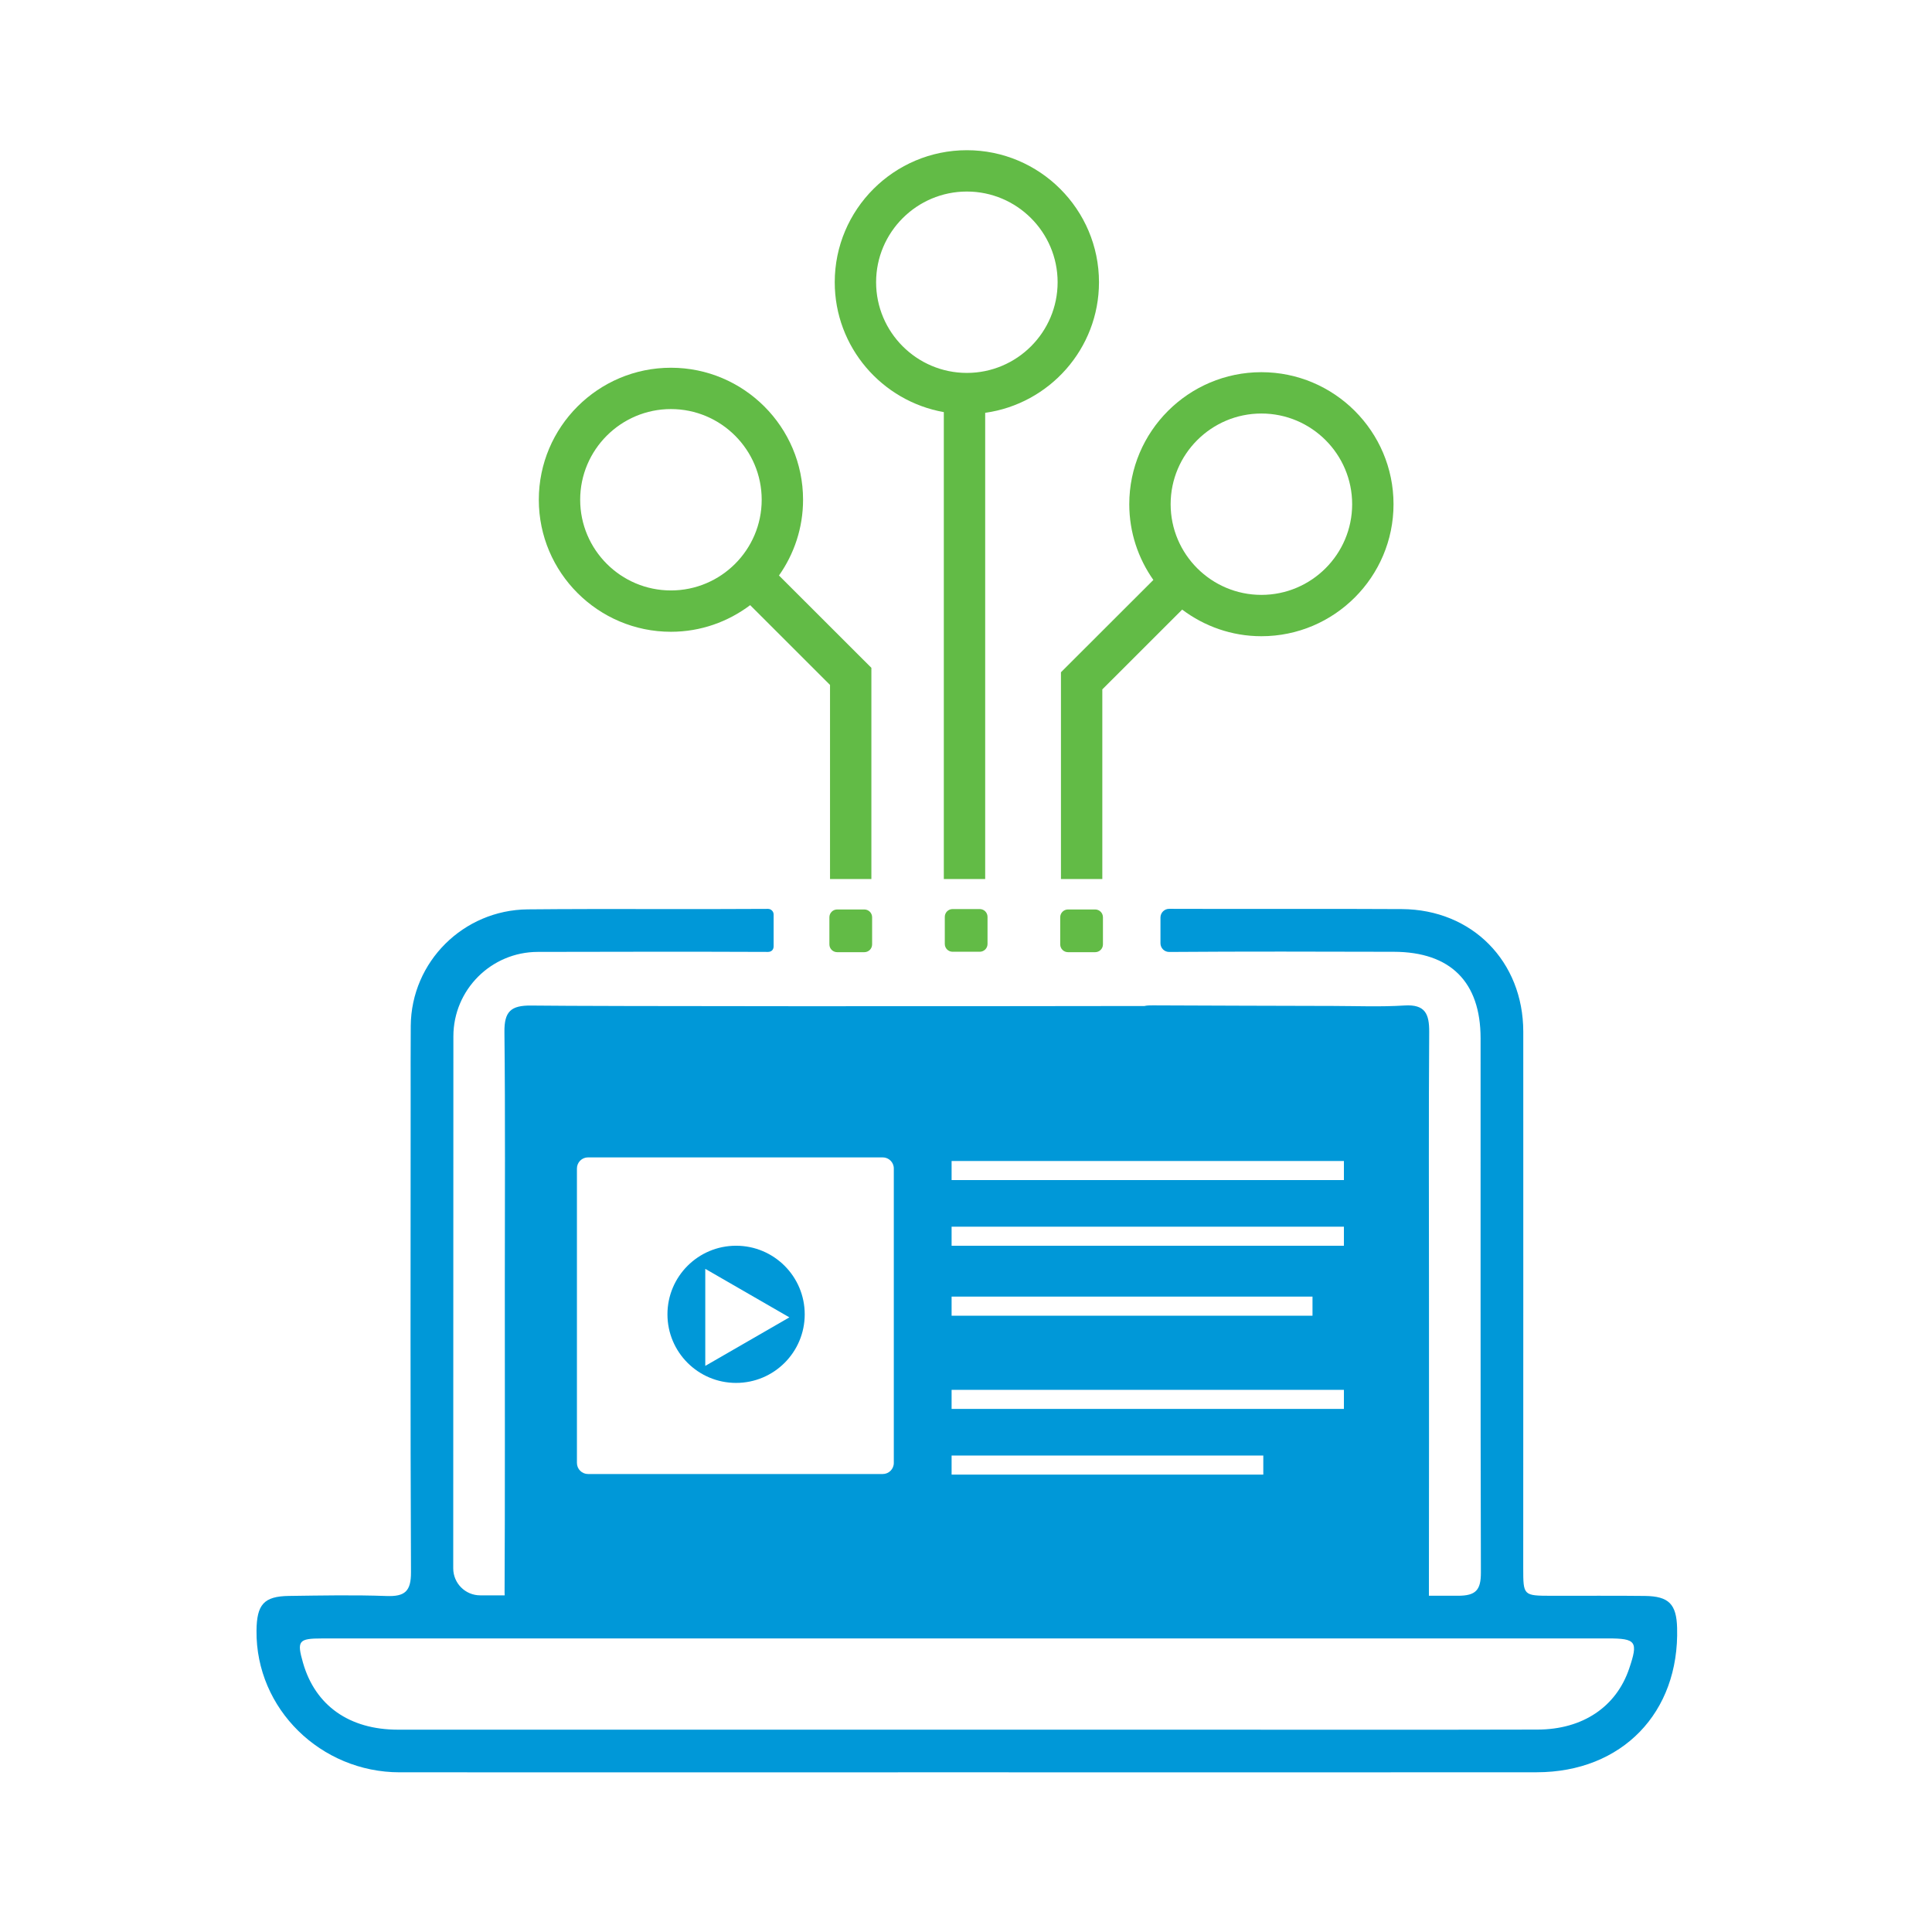 <svg xmlns="http://www.w3.org/2000/svg" xmlns:xlink="http://www.w3.org/1999/xlink" xmlns:serif="http://www.serif.com/" width="100%" height="100%" viewBox="0 0 200 200" xml:space="preserve" style="fill-rule:evenodd;clip-rule:evenodd;stroke-linejoin:round;stroke-miterlimit:2;"> <g id="Layer-1" serif:id="Layer 1"> </g> <g id="Layer-2" serif:id="Layer 2"> </g> <g id="Tech-Based-Training" serif:id="Tech Based Training" transform="matrix(1.17,0,0,1.408,-147.368,-1412.68)"> <rect x="126" y="1003" width="171" height="142" style="fill:none;"></rect> <g transform="matrix(1.22,0,0,1.013,202.43,1070.19)"> <path d="M0,3.1L-1.969,3.1C-2.281,3.1 -2.534,2.847 -2.534,2.535L-2.534,0.566C-2.534,0.253 -2.281,0 -1.969,0L0,0C0.312,0 0.565,0.253 0.565,0.566L0.565,2.535C0.565,2.847 0.312,3.1 0,3.1" style="fill:rgb(98,187,70);fill-rule:nonzero;"></path> </g> <g transform="matrix(1.22,0,0,1.013,212.641,1070.16)"> <path d="M0,3.099L-1.969,3.099C-2.281,3.099 -2.534,2.846 -2.534,2.535L-2.534,0.566C-2.534,0.253 -2.281,0 -1.969,0L0,0C0.312,0 0.565,0.253 0.565,0.566L0.565,2.535C0.565,2.846 0.312,3.099 0,3.099" style="fill:rgb(98,187,70);fill-rule:nonzero;"></path> </g> <g transform="matrix(1.22,0,0,1.013,222.853,1070.19)"> <path d="M0,3.1L-1.969,3.1C-2.281,3.1 -2.534,2.847 -2.534,2.535L-2.534,0.566C-2.534,0.253 -2.281,0 -1.969,0L0,0C0.312,0 0.565,0.253 0.565,0.566L0.565,2.535C0.565,2.847 0.312,3.1 0,3.1" style="fill:rgb(98,187,70);fill-rule:nonzero;"></path> </g> <g transform="matrix(1.22,0,0,1.013,185.319,1051.58)"> <path d="M0,-4.783C-3.629,-4.783 -6.582,-7.736 -6.582,-11.365C-6.582,-14.994 -3.629,-17.947 0,-17.947C3.629,-17.947 6.582,-14.994 6.582,-11.365C6.582,-7.736 3.629,-4.783 0,-4.783M9.582,-11.365C9.582,-16.648 5.283,-20.947 0,-20.947C-5.283,-20.947 -9.582,-16.648 -9.582,-11.365C-9.582,-6.082 -5.283,-1.783 0,-1.783C2.157,-1.783 4.143,-2.508 5.746,-3.716L11.537,2.075L11.537,16.164L14.537,16.164L14.537,0.833L7.835,-5.868C8.932,-7.426 9.582,-9.319 9.582,-11.365" style="fill:rgb(98,187,70);fill-rule:nonzero;"></path> </g> <g transform="matrix(1.22,0,0,1.013,211.502,1051.58)"> <path d="M0,-20.571C-3.629,-20.571 -6.582,-23.524 -6.582,-27.153C-6.582,-30.782 -3.629,-33.735 0,-33.735C3.629,-33.735 6.582,-30.782 6.582,-27.153C6.582,-23.524 3.629,-20.571 0,-20.571M9.582,-27.153C9.582,-32.436 5.283,-36.735 0,-36.735C-5.283,-36.735 -9.582,-32.436 -9.582,-27.153C-9.582,-22.44 -6.159,-18.521 -1.671,-17.726L-1.671,16.164L1.329,16.164L1.329,-17.675C5.983,-18.325 9.582,-22.321 9.582,-27.153" style="fill:rgb(98,187,70);fill-rule:nonzero;"></path> </g> <g transform="matrix(1.22,0,0,1.013,237.562,1051.58)"> <path d="M0,-4.461C-3.629,-4.461 -6.582,-7.414 -6.582,-11.043C-6.582,-14.672 -3.629,-17.624 0,-17.624C3.629,-17.624 6.582,-14.672 6.582,-11.043C6.582,-7.414 3.629,-4.461 0,-4.461M0,-20.624C-5.283,-20.624 -9.582,-16.326 -9.582,-11.043C-9.582,-8.997 -8.932,-7.104 -7.835,-5.545L-14.537,1.155L-14.537,16.163L-11.537,16.163L-11.537,2.398L-5.746,-3.393C-4.143,-2.186 -2.157,-1.461 0,-1.461C5.283,-1.461 9.582,-5.76 9.582,-11.043C9.582,-16.326 5.283,-20.624 0,-20.624" style="fill:rgb(98,187,70);fill-rule:nonzero;"></path> </g> <g transform="matrix(1.22,0,0,1.013,270.096,1077.75)"> <path d="M0,47.648C-0.937,50.405 -3.358,52.051 -6.633,52.06C-14.687,52.081 -22.742,52.068 -30.796,52.068C-50.293,52.068 -69.791,52.068 -89.289,52.067C-92.813,52.066 -95.283,50.32 -96.173,47.212C-96.629,45.62 -96.502,45.446 -94.8,45.446C-79.183,45.443 -63.565,45.444 -47.947,45.444C-32.477,45.443 -17.006,45.443 -1.536,45.444C0.521,45.444 0.673,45.668 0,47.648M-76.307,11.335C-76.307,10.891 -75.946,10.531 -75.502,10.531L-54.13,10.531C-53.686,10.531 -53.326,10.891 -53.326,11.335L-53.326,32.708C-53.326,33.152 -53.686,33.512 -54.13,33.512L-75.502,33.512C-75.946,33.512 -76.307,33.152 -76.307,32.708L-76.307,11.335ZM-49.135,32.171L-26.529,32.171L-26.529,33.555L-49.135,33.555L-49.135,32.171ZM-49.135,27.404L-20.683,27.404L-20.683,28.788L-49.135,28.788L-49.135,27.404ZM-49.135,20.637L-22.961,20.637L-22.961,22.021L-49.135,22.021L-49.135,20.637ZM-49.135,15.562L-20.683,15.562L-20.683,16.946L-49.135,16.946L-49.135,15.562ZM-49.135,10.794L-20.683,10.794L-20.683,12.178L-49.135,12.178L-49.135,10.794ZM1.152,42.361C-1.107,42.333 -3.368,42.356 -5.628,42.35C-7.673,42.345 -7.678,42.341 -7.678,40.33C-7.677,27.357 -7.668,14.384 -7.675,1.412C-7.677,-3.696 -11.384,-7.459 -16.478,-7.49C-22.103,-7.523 -27.728,-7.487 -33.353,-7.509C-33.703,-7.51 -33.987,-7.227 -33.987,-6.877L-33.987,-5.011C-33.987,-4.66 -33.702,-4.376 -33.351,-4.379C-27.921,-4.42 -22.49,-4.404 -17.06,-4.391C-12.958,-4.381 -10.772,-2.206 -10.771,1.883C-10.764,14.806 -10.786,27.729 -10.749,40.653C-10.745,41.929 -11.108,42.349 -12.418,42.347C-13.118,42.346 -13.818,42.346 -14.519,42.345C-14.507,36.164 -14.512,25.764 -14.514,19.717C-14.516,13.626 -14.54,7.533 -14.498,1.441C-14.488,0.127 -14.779,-0.588 -16.29,-0.494C-17.999,-0.385 -19.72,-0.456 -21.436,-0.46C-25.801,-0.47 -30.166,-0.482 -34.53,-0.502C-34.754,-0.503 -34.963,-0.502 -35.151,-0.456C-48.258,-0.432 -74.865,-0.428 -79.623,-0.489C-81.111,-0.507 -81.582,-0.046 -81.565,1.439C-81.498,7.579 -81.537,13.718 -81.537,19.858C-81.537,26.047 -81.519,35.93 -81.554,42.12C-81.554,42.19 -81.549,42.252 -81.546,42.318L-83.321,42.318C-84.402,42.318 -85.278,41.44 -85.278,40.359C-85.276,27.487 -85.273,14.616 -85.267,1.744C-85.265,-1.636 -82.527,-4.377 -79.146,-4.383C-73.583,-4.395 -68.018,-4.405 -62.454,-4.382C-62.221,-4.382 -62.042,-4.52 -62.042,-4.792L-62.042,-7.096C-62.042,-7.324 -62.227,-7.507 -62.455,-7.505C-68.262,-7.464 -74.07,-7.526 -79.877,-7.47C-84.536,-7.426 -88.321,-3.673 -88.359,0.986C-88.373,2.753 -88.366,4.52 -88.366,6.288C-88.368,17.736 -88.393,29.185 -88.342,40.632C-88.335,42.025 -88.784,42.415 -90.114,42.366C-92.469,42.28 -94.83,42.328 -97.188,42.36C-99.021,42.385 -99.526,42.988 -99.545,44.882C-99.602,50.572 -94.863,55.158 -89.173,55.161C-75.49,55.168 -61.806,55.161 -48.122,55.161C-34.314,55.161 -20.507,55.174 -6.699,55.158C-0.516,55.151 3.655,50.829 3.481,44.672C3.434,42.958 2.884,42.383 1.152,42.361" style="fill:rgb(0,152,216);fill-rule:nonzero;"></path> </g> <g transform="matrix(1.22,0,0,1.013,188.357,1103.3)"> <path d="M0,-6.602L6.1,-3.08L0,0.442L0,-6.602ZM2.234,1.677C4.984,1.677 7.212,-0.551 7.212,-3.301C7.212,-6.05 4.984,-8.279 2.234,-8.279C-0.515,-8.279 -2.743,-6.05 -2.743,-3.301C-2.743,-0.551 -0.515,1.677 2.234,1.677" style="fill:rgb(0,152,216);fill-rule:nonzero;"></path> </g> </g> </svg>